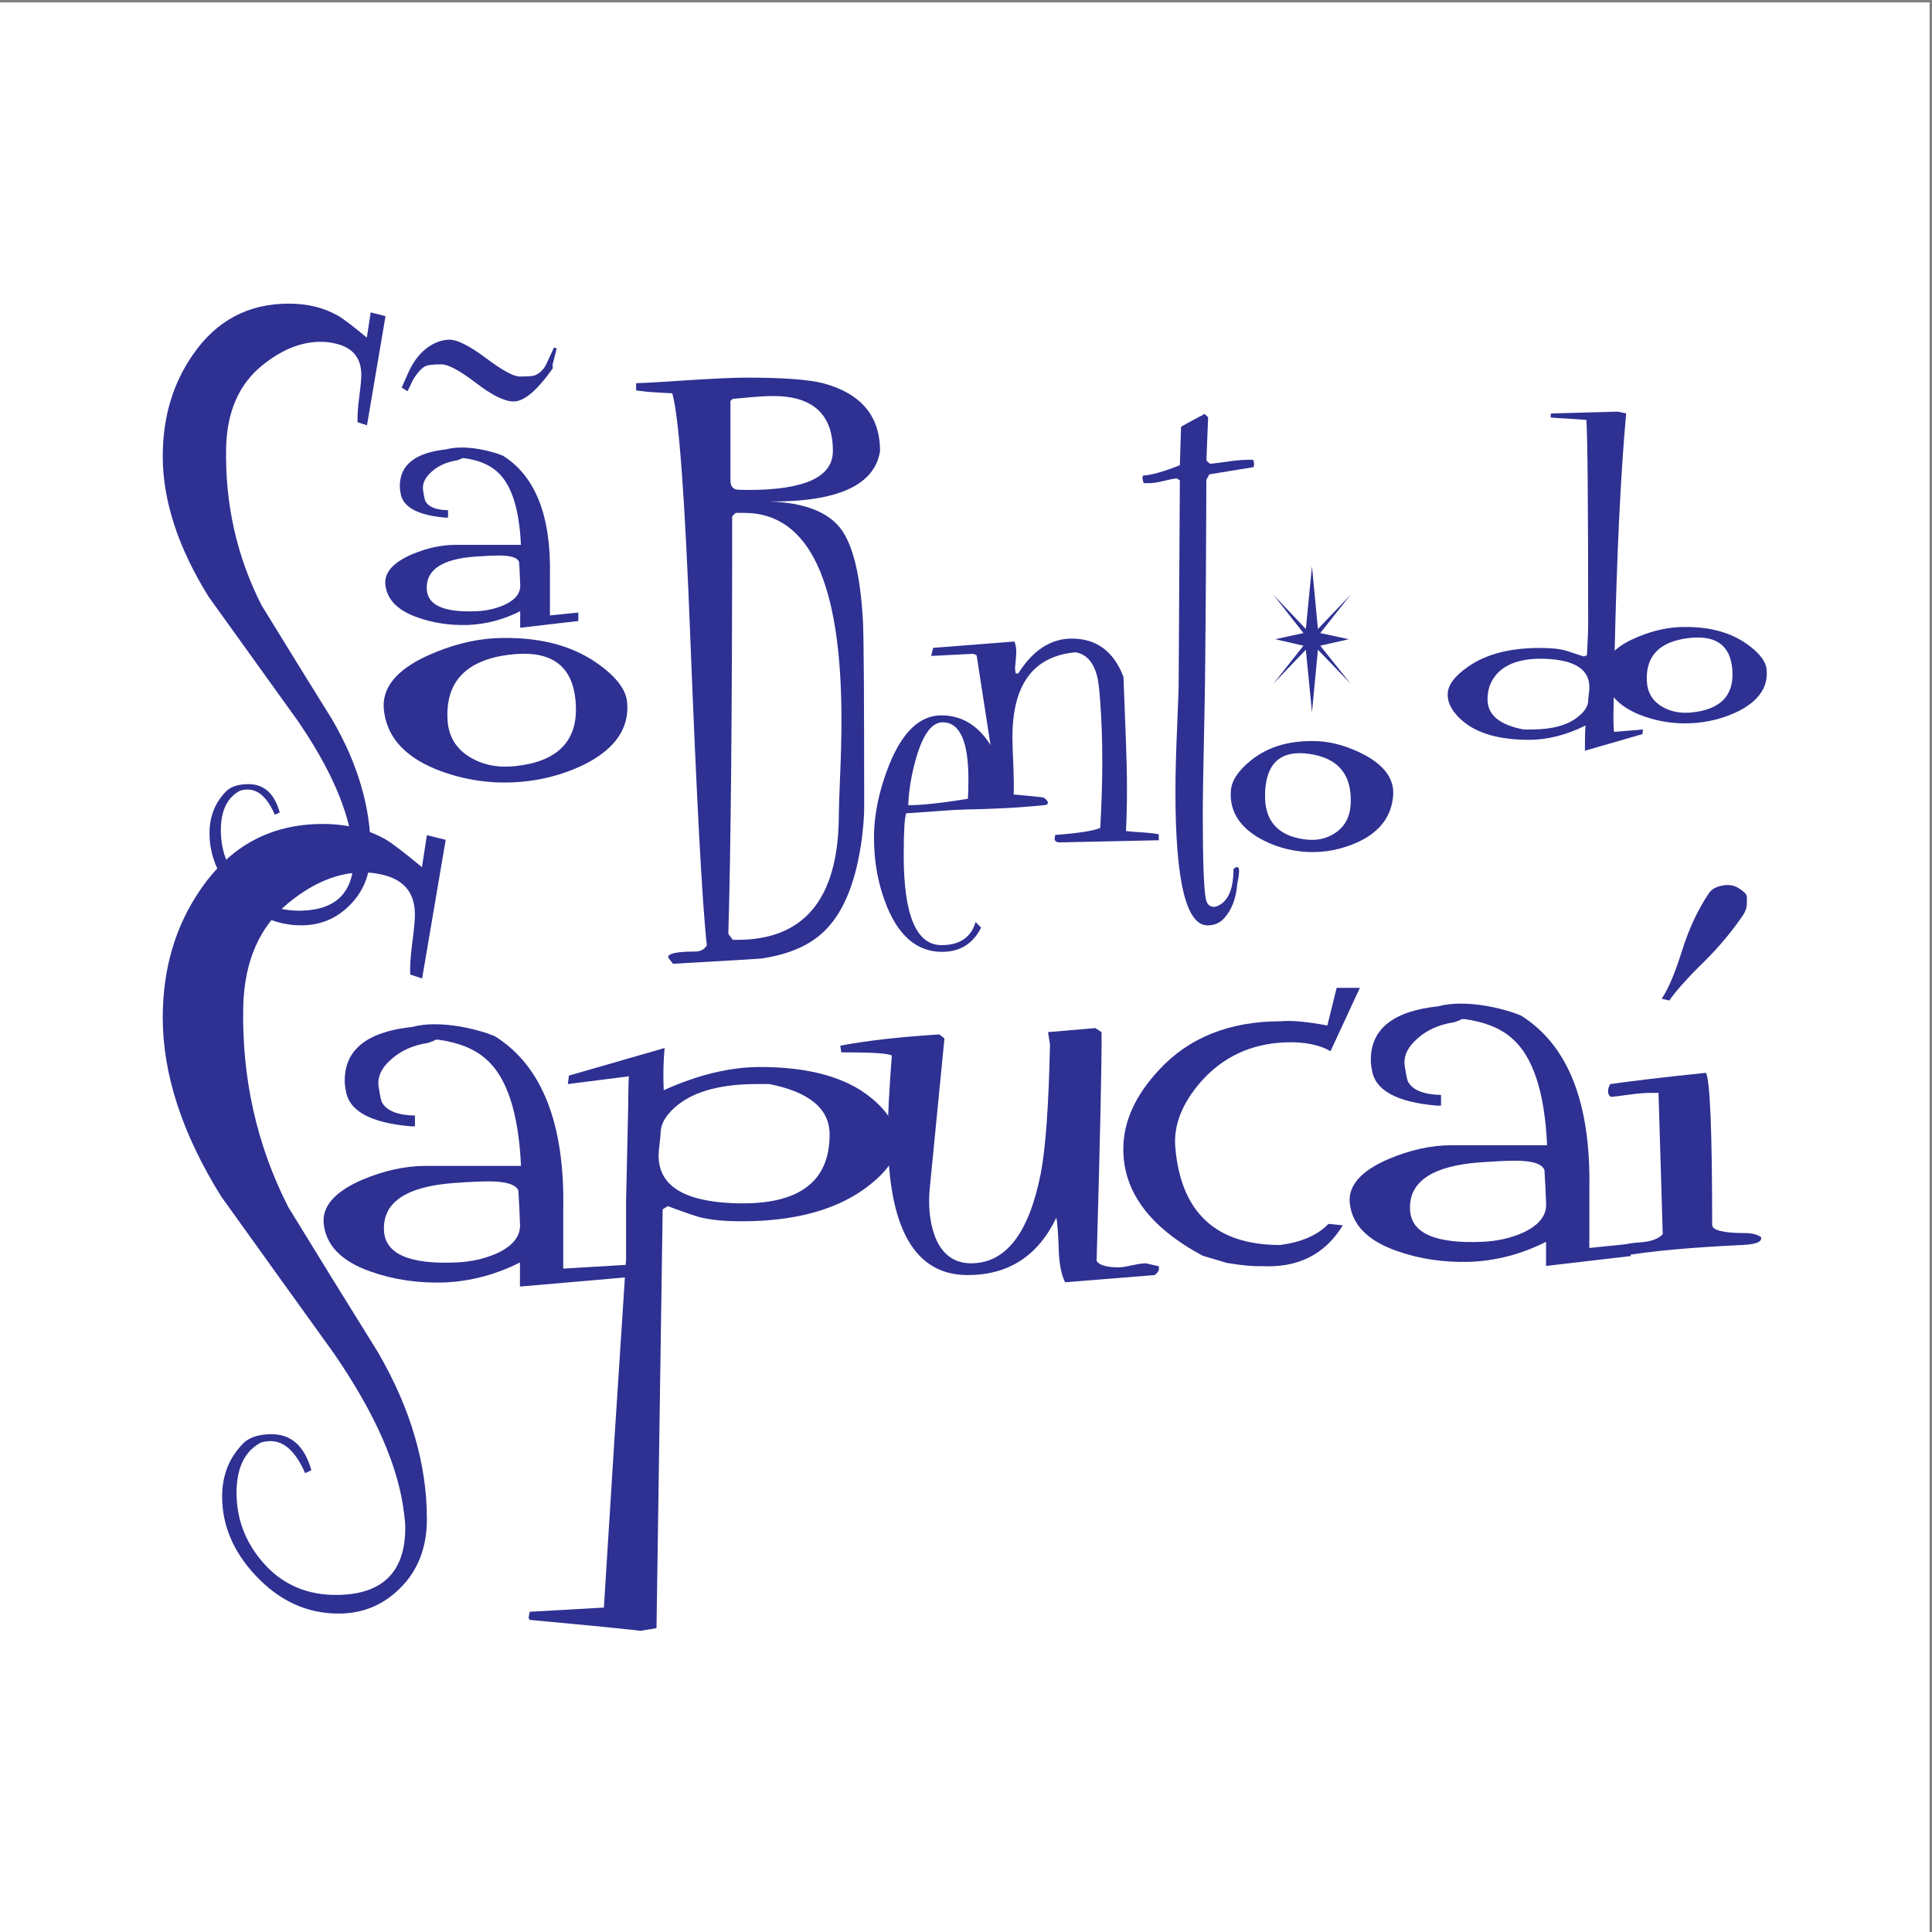 <?xml version="1.0" encoding="UTF-8"?>
<svg xmlns="http://www.w3.org/2000/svg" xmlns:xlink="http://www.w3.org/1999/xlink" width="193pt" height="193pt" viewBox="0 0 193 193" version="1.1">
<rect x="0" y="0" width="193" height="193" fill="#808080" stroke="none"/>
<g id="surface1">
<path style=" stroke:none;fill-rule:evenodd;fill:rgb(100%,100%,100%);fill-opacity:1;" d="M 0 0.242 L 192.758 0.242 L 192.758 193 L 0 193 L 0 0.242 "/>
<path style=" stroke:none;fill-rule:evenodd;fill:rgb(17.999%,18.799%,57.3%);fill-opacity:1;" d="M 175.926 123.586 C 176.031 124.043 175.469 124.289 174.223 124.359 C 168.984 124.605 164.855 124.973 161.867 125.5 L 161.465 124.781 C 161.867 124.395 162.641 124.184 163.781 124.113 C 164.906 124.043 165.68 123.762 166.102 123.285 L 165.68 109.176 L 164.855 109.176 C 164.309 109.176 163.66 109.227 162.902 109.332 C 161.902 109.473 161.254 109.543 160.953 109.578 C 160.742 109.492 160.637 109.281 160.637 108.965 C 160.637 108.805 160.707 108.578 160.848 108.297 C 162.973 107.996 166.156 107.609 170.426 107.172 C 170.828 107.996 171.039 113.059 171.039 122.355 C 171.039 122.898 172.129 123.18 174.328 123.18 C 175.012 123.18 175.555 123.32 175.926 123.586 Z M 174.125 91.414 C 173.07 92.969 171.773 94.555 170.172 96.129 C 168.57 97.699 167.438 98.98 166.75 99.945 L 165.996 99.773 C 166.656 98.805 167.324 97.211 168.031 94.973 C 168.73 92.746 169.629 90.832 170.711 89.234 C 171.004 88.801 171.461 88.574 172.086 88.461 C 172.719 88.34 173.281 88.438 173.797 88.797 C 174.625 89.371 174.504 89.395 174.504 90.258 C 174.504 90.684 174.359 91.07 174.125 91.414 "/>
<path style=" stroke:none;fill-rule:evenodd;fill:rgb(17.999%,18.799%,57.3%);fill-opacity:1;" d="M 154.445 120.133 C 154.41 119.062 154.355 117.973 154.285 116.883 C 154.059 116.266 153.074 115.949 151.352 115.949 C 150.562 115.949 149.418 116.004 147.906 116.109 C 143.074 116.461 140.719 118.043 140.859 120.852 C 140.965 123.191 143.375 124.262 148.117 124.051 C 149.629 123.98 150.984 123.664 152.18 123.121 C 153.793 122.363 154.551 121.363 154.445 120.133 Z M 162.898 125.477 L 154.445 126.461 L 154.445 124.051 C 152.02 125.281 149.473 125.949 146.816 126.055 C 144.184 126.125 141.758 125.758 139.543 124.965 C 136.609 123.945 135.043 122.328 134.832 120.133 C 134.691 118.41 135.977 116.969 138.684 115.793 C 140.895 114.859 143.004 114.406 145.023 114.406 L 154.551 114.406 C 154.305 109.098 153.145 105.531 151.02 103.703 C 149.895 102.719 148.328 102.086 146.324 101.805 L 145.957 101.805 C 146.027 101.84 145.801 101.945 145.254 102.121 C 143.742 102.348 142.512 102.91 141.547 103.789 C 140.562 104.668 140.176 105.582 140.336 106.547 C 140.473 107.465 140.598 108.008 140.703 108.133 C 141.176 108.922 142.266 109.344 143.953 109.379 L 143.953 110.449 C 143.777 110.449 143.656 110.449 143.586 110.449 C 139.508 110.117 137.328 108.902 137.047 106.848 C 136.977 106.547 136.941 106.215 136.941 105.863 C 136.941 102.789 139.191 100.996 143.691 100.523 C 144.34 100.348 145.078 100.258 145.902 100.258 C 147.539 100.258 149.277 100.555 151.105 101.137 L 151.914 101.434 C 156.66 104.387 158.941 110.203 158.77 118.852 L 158.77 124.668 L 162.898 124.246 L 162.898 125.477 "/>
<path style=" stroke:none;fill-rule:evenodd;fill:rgb(17.999%,18.799%,57.3%);fill-opacity:1;" d="M 135.848 98.68 L 132.914 105.008 C 131.77 104.355 130.262 104.055 128.379 104.129 C 124.988 104.266 122.176 105.566 119.98 108.047 C 118.062 110.242 117.203 112.457 117.414 114.688 C 117.992 121.137 121.473 124.371 127.871 124.371 C 130.031 124.09 131.633 123.387 132.703 122.262 L 134.145 122.402 C 132.352 125.336 129.629 126.691 125.953 126.48 C 125.199 126.516 124.074 126.41 122.562 126.164 L 120.137 125.441 C 114.848 122.598 112.215 119.047 112.215 114.793 C 112.215 112.07 113.391 109.453 115.762 106.902 C 118.75 103.652 122.828 102.02 127.957 102.02 C 128.961 101.914 130.508 102.055 132.598 102.441 L 133.527 98.68 L 135.848 98.68 "/>
<path style=" stroke:none;fill-rule:evenodd;fill:rgb(17.999%,18.799%,57.3%);fill-opacity:1;" d="M 115.766 126.762 C 115.766 126.969 115.629 127.164 115.344 127.375 L 106.402 128.094 C 106.016 127.305 105.805 126.234 105.77 124.898 C 105.699 123.176 105.629 122.102 105.523 121.648 C 103.695 125.461 100.742 127.375 96.664 127.375 C 91.34 127.375 88.688 122.648 88.688 113.211 C 88.688 111.488 88.828 108.906 89.09 105.445 C 88.738 105.234 87.266 105.129 84.664 105.129 L 84.047 105.129 L 83.941 104.461 C 86.613 103.949 89.918 103.582 93.836 103.336 L 94.348 103.738 L 92.906 118.43 C 92.695 120.312 92.852 121.98 93.363 123.422 C 94.047 125.266 95.277 126.199 97.016 126.199 C 100.48 126.199 102.797 123.191 103.977 117.184 C 104.449 114.707 104.766 110.434 104.891 104.355 L 104.695 103.105 C 105.75 103.02 107.332 102.879 109.422 102.703 L 110.039 103.105 C 110.074 105.621 109.914 113.246 109.547 125.969 C 109.828 126.391 110.547 126.602 111.762 126.602 C 112.059 126.602 112.516 126.531 113.113 126.391 C 113.711 126.27 114.168 126.199 114.484 126.199 C 114.484 126.199 114.906 126.305 115.766 126.496 L 115.766 126.762 "/>
<path style=" stroke:none;fill-rule:evenodd;fill:rgb(17.999%,18.799%,57.3%);fill-opacity:1;" d="M 82.875 113.336 C 82.875 110.773 80.871 109.086 76.848 108.293 L 75.617 108.293 C 72.117 108.293 69.484 108.98 67.742 110.352 C 66.566 111.281 65.988 112.246 65.988 113.23 C 65.988 113.371 65.953 113.707 65.898 114.215 C 65.828 114.727 65.793 115.148 65.793 115.445 C 65.793 118.398 68.254 119.98 73.156 120.191 C 79.641 120.473 82.875 118.188 82.875 113.336 Z M 89.621 114.164 C 89.621 115.676 88.496 117.238 86.23 118.855 C 83.242 120.945 79.203 122 74.121 122 C 72.102 122 70.555 121.824 69.5 121.473 C 68.57 121.176 67.637 120.84 66.707 120.488 L 66.199 120.805 L 65.582 162.648 L 63.984 162.91 C 61.539 162.629 57.852 162.277 52.91 161.82 L 52.805 161.629 L 52.91 161.012 L 60.328 160.59 C 61.012 149.434 61.75 137.836 62.543 125.797 L 62.543 120.086 L 62.754 110.508 C 62.77 108.418 62.805 107.414 62.84 107.52 L 56.727 108.293 L 56.832 107.449 L 66.391 104.691 C 66.27 106.027 66.234 107.434 66.301 108.91 C 69.73 107.363 72.945 106.59 75.934 106.59 C 80.836 106.59 84.543 107.625 87.039 109.684 C 88.762 111.09 89.621 112.582 89.621 114.164 "/>
<path style=" stroke:none;fill-rule:evenodd;fill:rgb(17.999%,18.799%,57.3%);fill-opacity:1;" d="M 51.941 122.195 C 51.906 121.125 51.855 120.035 51.785 118.945 C 51.555 118.332 50.57 118.016 48.848 118.016 C 48.059 118.016 46.914 118.066 45.406 118.172 C 40.574 118.523 38.219 120.105 38.359 122.918 C 38.465 125.254 40.871 126.328 45.617 126.113 C 47.129 126.043 48.48 125.73 49.676 125.184 C 51.293 124.43 52.047 123.426 51.941 122.195 Z M 63.293 127.539 L 51.941 128.523 L 51.941 126.113 C 49.516 127.344 46.969 128.012 44.316 128.117 C 41.68 128.188 39.254 127.82 37.039 127.027 C 34.105 126.012 32.543 124.395 32.332 122.195 C 32.191 120.473 33.473 119.035 36.18 117.855 C 38.395 116.926 40.504 116.469 42.523 116.469 L 52.047 116.469 C 51.801 111.16 50.641 107.594 48.516 105.766 C 47.391 104.781 45.828 104.148 43.824 103.867 L 43.453 103.867 C 43.523 103.902 43.297 104.008 42.75 104.184 C 41.238 104.414 40.012 104.977 39.043 105.852 C 38.059 106.73 37.672 107.645 37.832 108.613 C 37.973 109.527 38.094 110.07 38.199 110.195 C 38.676 110.984 39.766 111.406 41.453 111.441 L 41.453 112.516 C 41.277 112.516 41.152 112.516 41.082 112.516 C 37.004 112.18 34.824 110.969 34.543 108.91 C 34.473 108.613 34.438 108.277 34.438 107.926 C 34.438 104.852 36.688 103.059 41.188 102.586 C 41.836 102.41 42.574 102.32 43.402 102.32 C 45.035 102.32 46.777 102.621 48.602 103.199 L 49.41 103.5 C 54.156 106.449 56.441 112.27 56.266 120.914 L 56.266 126.73 L 63.293 126.309 L 63.293 127.539 "/>
<path style=" stroke:none;fill-rule:evenodd;fill:rgb(17.999%,18.799%,57.3%);fill-opacity:1;" d="M 173.07 67.188 C 172.988 64.848 171.836 63.684 169.605 63.684 C 169.324 63.684 169.012 63.703 168.66 63.742 C 165.797 64.094 164.41 65.512 164.512 67.98 C 164.551 69.137 165.055 70 166.008 70.574 C 166.891 71.105 167.914 71.297 169.07 71.164 C 171.812 70.863 173.148 69.539 173.07 67.188 Z M 176.484 66.945 C 176.625 68.633 175.699 69.988 173.723 71.016 C 172.227 71.758 170.617 72.172 168.891 72.25 C 167.094 72.332 165.363 72.031 163.719 71.367 C 161.578 70.48 160.434 69.145 160.273 67.359 C 160.152 65.941 161.117 64.766 163.156 63.824 C 164.703 63.121 166.219 62.727 167.684 62.648 C 170.457 62.527 172.707 63.078 174.453 64.297 C 175.75 65.199 176.426 66.082 176.484 66.945 "/>
<path style=" stroke:none;fill-rule:evenodd;fill:rgb(17.999%,18.799%,57.3%);fill-opacity:1;" d="M 158.652 69.988 C 158.652 69.891 158.672 69.688 158.711 69.387 C 158.754 69.086 158.77 68.836 158.77 68.633 C 158.77 66.867 157.305 65.934 154.363 65.812 C 152.012 65.73 150.355 66.293 149.391 67.488 C 148.855 68.172 148.598 68.965 148.598 69.871 C 148.598 71.414 149.801 72.422 152.211 72.871 L 152.977 72.871 C 155.035 72.871 156.57 72.461 157.598 71.637 C 158.301 71.086 158.652 70.543 158.652 69.988 Z M 164.125 72.871 L 164.074 73.336 L 158.328 74.992 C 158.328 73.266 158.359 72.422 158.422 72.461 C 156.48 73.426 154.582 73.906 152.746 73.906 C 149.82 73.906 147.621 73.285 146.145 72.051 C 145.133 71.195 144.617 70.301 144.617 69.379 C 144.617 68.473 145.289 67.551 146.648 66.605 C 148.438 65.348 150.824 64.727 153.828 64.727 C 155.023 64.727 155.91 64.828 156.504 65.02 C 157.094 65.219 157.656 65.398 158.211 65.578 L 158.531 65.461 C 158.609 64.004 158.652 62.969 158.652 62.336 C 158.652 50.312 158.59 43.512 158.473 41.945 L 154.914 41.715 L 154.914 41.352 L 154.977 41.301 C 159.312 41.18 161.516 41.121 161.594 41.121 L 162.449 41.301 C 161.895 47.34 161.516 55.336 161.293 65.277 L 161.184 70.934 C 161.164 72.008 161.184 72.742 161.242 73.113 L 164.125 72.871 "/>
<path style=" stroke:none;fill-rule:evenodd;fill:rgb(17.999%,18.799%,57.3%);fill-opacity:1;" d="M 126.375 79.273 C 126.453 76.578 127.609 75.238 129.84 75.238 C 130.121 75.238 130.434 75.262 130.785 75.309 C 133.648 75.711 135.031 77.344 134.934 80.188 C 134.895 81.52 134.391 82.516 133.438 83.172 C 132.551 83.785 131.527 84.008 130.371 83.855 C 127.629 83.508 126.293 81.98 126.375 79.273 Z M 122.961 78.996 C 122.816 80.941 123.742 82.504 125.723 83.684 C 127.219 84.539 128.824 85.012 130.555 85.105 C 132.352 85.199 134.078 84.852 135.727 84.086 C 137.867 83.07 139.012 81.531 139.172 79.473 C 139.293 77.84 138.328 76.488 136.289 75.398 C 134.742 74.59 133.227 74.141 131.758 74.047 C 128.984 73.906 126.734 74.543 124.988 75.941 C 123.691 76.984 123.02 78.004 122.961 78.996 "/>
<path style=" stroke:none;fill-rule:evenodd;fill:rgb(17.999%,18.799%,57.3%);fill-opacity:1;" d="M 134.922 68.297 L 131.656 64.906 L 131.062 71.145 L 130.449 64.906 L 127.207 68.297 L 130.211 64.504 L 127.387 63.855 L 130.211 63.242 L 127.207 59.414 L 130.449 62.836 L 131.062 56.566 L 131.656 62.836 L 134.922 59.414 L 131.887 63.242 L 134.738 63.855 L 131.887 64.504 L 134.922 68.297 "/>
<path style=" stroke:none;fill-rule:evenodd;fill:rgb(17.999%,18.799%,57.3%);fill-opacity:1;" d="M 125.277 46.332 C 125.285 46.469 125.258 46.574 125.219 46.668 L 120.809 47.387 L 120.508 47.93 C 120.508 49.617 120.449 64.922 120.336 70.473 C 120.223 76.012 120.152 79.609 120.152 81.266 C 120.152 85.914 120.254 88.762 120.457 89.801 C 120.578 90.395 120.898 90.648 121.43 90.578 C 122.625 90.195 123.219 88.945 123.219 86.816 C 123.34 86.68 123.469 86.621 123.602 86.621 C 123.84 86.621 123.84 87.164 123.602 88.273 C 123.488 89.746 123.047 90.891 122.285 91.734 C 121.852 92.211 121.301 92.441 120.629 92.441 C 118.488 92.441 117.422 87.988 117.422 79.09 C 117.422 77.195 117.488 75.008 117.594 72.555 C 117.699 70 117.742 68.691 117.742 68.621 L 117.863 47.988 L 117.562 47.789 C 117.281 47.812 116.84 47.895 116.238 48.047 C 115.625 48.195 115.148 48.266 114.812 48.266 L 114.246 48.266 C 114.168 47.988 114.129 47.836 114.129 47.789 C 114.129 47.652 114.148 47.559 114.188 47.512 C 115.07 47.453 116.297 47.098 117.863 46.473 L 117.984 42.633 C 118.066 42.574 118.848 42.133 120.336 41.348 L 120.688 41.684 L 120.516 45.996 L 120.867 46.332 C 121.219 46.309 121.863 46.215 122.777 46.09 C 123.598 45.977 124.262 45.93 124.754 45.93 L 125.168 45.93 C 125.219 45.996 125.266 46.125 125.277 46.332 "/>
<path style=" stroke:none;fill-rule:evenodd;fill:rgb(17.999%,18.799%,57.3%);fill-opacity:1;" d="M 115.758 83.938 L 105.875 84.152 C 105.531 84.152 105.355 84.027 105.355 83.785 C 105.355 83.688 105.379 83.559 105.422 83.406 C 107.699 83.242 109.195 83.004 109.91 82.711 C 110.184 78.062 110.184 73.859 109.91 70.098 C 109.82 68.758 109.699 67.859 109.559 67.391 C 109.172 66.074 108.469 65.34 107.457 65.16 C 103.246 65.527 101.137 68.363 101.137 73.656 C 101.137 74.227 101.168 75.188 101.234 76.543 C 101.277 77.711 101.289 78.645 101.266 79.367 C 101.938 79.418 102.914 79.52 104.234 79.66 C 104.465 79.812 104.621 79.977 104.688 80.152 C 104.688 80.344 104.512 80.445 104.172 80.445 C 101.398 80.734 97.934 80.887 93.789 80.887 C 93.77 80.836 93.746 80.672 93.723 80.367 C 93.723 80.266 94.625 80.141 96.441 79.961 C 98.406 79.797 99.52 79.672 99.75 79.598 L 97.562 65.465 L 97.242 65.312 L 93.02 65.527 L 93.219 64.719 L 101.332 64.086 C 101.488 64.426 101.539 64.855 101.52 65.352 C 101.441 66.34 101.398 66.758 101.398 66.605 C 101.398 66.859 101.422 67.074 101.465 67.277 L 101.719 67.277 C 103.18 64.961 104.961 63.793 107.07 63.793 C 109.535 63.793 111.262 65.074 112.23 67.617 L 112.48 74.141 C 112.613 77.48 112.613 80.445 112.48 83.016 C 112.844 83.066 113.383 83.117 114.121 83.152 C 114.855 83.203 115.406 83.27 115.758 83.344 L 115.758 83.938 "/>
<path style=" stroke:none;fill-rule:evenodd;fill:rgb(17.999%,18.799%,57.3%);fill-opacity:1;" d="M 96.742 77.84 C 96.742 74.055 95.887 72.156 94.172 72.156 C 93.094 72.156 92.215 73.332 91.531 75.688 C 91.059 77.32 90.785 78.902 90.73 80.438 C 92.082 80.438 94.059 80.219 96.688 79.801 C 96.723 79.359 96.742 78.699 96.742 77.84 Z M 100.777 80.359 C 99.449 80.652 98.129 80.805 96.809 80.805 C 96.852 80.805 94.766 80.953 90.531 81.246 C 90.367 81.613 90.277 83.02 90.277 85.438 C 90.277 91.426 91.531 94.414 94.051 94.414 C 95.863 94.414 97.008 93.656 97.457 92.109 L 98.008 92.664 C 97.207 94.273 95.906 95.086 94.105 95.086 C 91.719 95.086 89.906 93.629 88.66 90.703 C 87.762 88.551 87.309 86.223 87.309 83.703 C 87.309 81.371 87.816 78.941 88.828 76.395 C 90.156 73.105 91.895 71.461 94.039 71.461 C 96.172 71.461 97.875 72.559 99.16 74.762 C 100.152 76.461 100.691 78.336 100.777 80.359 "/>
<path style=" stroke:none;fill-rule:evenodd;fill:rgb(17.999%,18.799%,57.3%);fill-opacity:1;" d="M 83.797 81.328 C 83.797 80.914 83.836 79.621 83.926 77.465 C 84.02 75.293 84.059 73.441 84.059 71.91 C 84.059 58.129 80.824 51.234 74.344 51.234 L 73.492 51.234 L 73.141 51.578 C 73.141 70.996 73.008 84.902 72.758 93.289 L 73.199 93.883 C 80.262 94.07 83.797 89.883 83.797 81.328 Z M 83.203 45.055 C 83.203 41.391 81.215 39.562 77.227 39.562 C 76.605 39.562 75.781 39.609 74.758 39.703 L 73.199 39.848 L 72.969 40.047 L 72.969 47.973 C 72.969 48.461 73.129 48.754 73.461 48.875 C 73.621 48.922 74.051 48.945 74.758 48.945 C 80.391 48.945 83.203 47.652 83.203 45.055 Z M 87.914 45.055 C 87.383 48.461 83.707 50.145 76.875 50.098 C 80.312 50.215 82.68 51.117 83.977 52.801 C 85.215 54.426 85.957 57.512 86.207 62.055 C 86.289 63.715 86.328 69.918 86.328 80.645 C 86.328 81.52 86.246 82.566 86.098 83.762 C 85.543 87.914 84.367 90.93 82.562 92.801 C 81.086 94.355 78.914 95.34 76.023 95.758 C 75.832 95.781 72.898 95.957 67.223 96.277 L 66.75 95.648 C 66.691 95.258 67.594 95.055 69.461 95.055 C 69.973 95.055 70.355 94.855 70.609 94.438 C 70.137 90.109 69.594 79.871 68.961 63.75 C 68.426 49.848 67.836 41.695 67.16 39.289 C 66.617 39.266 65.816 39.219 64.75 39.148 L 63.547 39.004 L 63.547 38.281 C 64.469 38.258 66.297 38.148 69.051 37.961 C 71.562 37.809 73.391 37.723 74.523 37.723 C 78.211 37.723 80.773 37.914 82.211 38.281 C 86.016 39.301 87.914 41.555 87.914 45.055 "/>
<path style=" stroke:none;fill-rule:evenodd;fill:rgb(17.999%,18.799%,57.3%);fill-opacity:1;" d="M 57.531 70.562 C 57.41 67.051 55.676 65.305 52.332 65.305 C 51.91 65.305 51.445 65.336 50.918 65.395 C 46.625 65.922 44.547 68.047 44.699 71.754 C 44.758 73.484 45.512 74.777 46.941 75.637 C 48.266 76.438 49.805 76.723 51.535 76.527 C 55.648 76.074 57.652 74.086 57.531 70.562 Z M 62.652 70.199 C 62.863 72.73 61.477 74.766 58.508 76.301 C 56.266 77.414 53.855 78.031 51.266 78.152 C 48.57 78.273 45.977 77.82 43.508 76.828 C 40.301 75.504 38.582 73.5 38.34 70.816 C 38.16 68.695 39.605 66.934 42.664 65.516 C 44.984 64.461 47.258 63.875 49.457 63.754 C 53.613 63.574 56.988 64.402 59.609 66.223 C 61.551 67.578 62.559 68.906 62.652 70.199 "/>
<path style=" stroke:none;fill-rule:evenodd;fill:rgb(17.999%,18.799%,57.3%);fill-opacity:1;" d="M 51.965 58.363 C 51.941 57.629 51.906 56.879 51.855 56.133 C 51.699 55.707 51.023 55.492 49.84 55.492 C 49.297 55.492 48.512 55.527 47.473 55.602 C 44.152 55.84 42.535 56.93 42.633 58.859 C 42.707 60.465 44.359 61.203 47.621 61.059 C 48.656 61.008 49.586 60.789 50.41 60.418 C 51.52 59.898 52.039 59.211 51.965 58.363 Z M 57.773 62.035 L 51.965 62.711 L 51.965 61.059 C 50.301 61.902 48.547 62.359 46.727 62.434 C 44.914 62.48 43.246 62.23 41.727 61.684 C 39.711 60.984 38.637 59.875 38.492 58.363 C 38.395 57.18 39.277 56.191 41.137 55.383 C 42.656 54.742 44.105 54.43 45.492 54.43 L 52.039 54.43 C 51.871 50.781 51.074 48.328 49.613 47.074 C 48.84 46.398 47.766 45.965 46.387 45.77 L 46.133 45.77 C 46.184 45.797 46.027 45.867 45.652 45.988 C 44.613 46.145 43.77 46.531 43.102 47.137 C 42.426 47.738 42.16 48.367 42.27 49.02 C 42.367 49.66 42.453 50.02 42.523 50.117 C 42.848 50.66 43.598 50.949 44.758 50.965 L 44.758 51.711 C 44.637 51.711 44.551 51.711 44.504 51.711 C 41.703 51.469 40.207 50.648 40.012 49.234 C 39.965 49.02 39.941 48.801 39.941 48.559 C 39.941 46.445 41.484 45.215 44.578 44.891 C 45.023 44.77 45.531 44.707 46.098 44.707 C 47.219 44.707 48.418 44.914 49.672 45.312 L 50.227 45.516 C 53.488 47.547 55.059 51.543 54.938 57.484 L 54.938 61.48 L 57.773 61.191 Z M 55.613 34.809 L 55.191 36.461 L 55.227 36.785 C 53.668 38.996 52.363 40.105 51.301 40.105 C 50.41 40.105 49.152 39.492 47.535 38.246 C 45.93 37.016 44.781 36.398 44.094 36.398 C 43.32 36.398 42.812 36.449 42.57 36.547 C 42.172 36.703 41.738 37.172 41.27 37.922 L 40.711 39.082 L 40.129 38.715 L 40.805 37.191 C 41.875 34.785 43.656 33.934 44.91 33.934 C 45.684 33.934 46.895 34.543 48.535 35.766 C 50.18 36.996 51.301 37.613 51.914 37.613 C 52.711 37.613 53.207 37.578 53.398 37.508 C 53.797 37.359 54.281 37.02 54.594 36.336 L 55.344 34.715 L 55.613 34.809 "/>
<path style=" stroke:none;fill-rule:evenodd;fill:rgb(17.999%,18.799%,57.3%);fill-opacity:1;" d="M 38.512 31.582 L 36.66 42.484 L 35.719 42.176 C 35.695 41.57 35.746 40.734 35.887 39.664 C 36.027 38.598 36.094 37.863 36.094 37.465 C 36.094 35.727 35.203 34.672 33.414 34.297 C 32.965 34.195 32.5 34.145 32.027 34.145 C 30.055 34.145 28.113 34.941 26.168 36.523 C 23.891 38.379 22.695 41.078 22.59 44.621 C 22.461 50.309 23.645 55.586 26.129 60.465 C 28.473 64.289 30.828 68.098 33.184 71.883 C 35.746 76.285 37.031 80.66 37.031 85.012 C 37.031 87.277 36.312 89.094 34.883 90.48 C 33.57 91.781 31.973 92.438 30.094 92.438 C 27.609 92.438 25.434 91.445 23.57 89.453 C 21.805 87.57 20.93 85.5 20.93 83.234 C 20.93 81.523 21.508 80.105 22.668 78.977 C 23.145 78.551 23.863 78.332 24.816 78.332 C 26.375 78.332 27.418 79.27 27.945 81.164 L 27.457 81.395 C 26.723 79.707 25.82 78.871 24.738 78.871 C 24.496 78.871 24.238 78.91 23.98 78.988 C 22.707 79.656 22.062 80.98 22.062 82.938 C 22.062 84.973 22.746 86.785 24.098 88.371 C 25.629 90.16 27.637 91.023 30.094 90.973 C 33.582 90.895 35.332 89.129 35.332 85.695 C 35.332 85.383 35.309 85.062 35.258 84.715 C 34.855 80.969 32.988 76.711 29.684 71.922 C 26.734 67.828 23.801 63.734 20.852 59.629 C 17.789 54.711 16.258 50.012 16.258 45.574 C 16.258 41.699 17.262 38.312 19.27 35.43 C 21.613 32.031 24.793 30.332 28.844 30.332 C 30.699 30.332 32.348 30.73 33.777 31.543 C 34.328 31.863 35.281 32.598 36.645 33.73 L 37.031 31.207 L 38.512 31.582 "/>
<path style=" stroke:none;fill-rule:evenodd;fill:rgb(17.999%,18.799%,57.3%);fill-opacity:1;" d="M 44.523 83.898 L 42.168 97.746 L 40.977 97.352 C 40.941 96.586 41.008 95.523 41.188 94.164 C 41.367 92.809 41.449 91.879 41.449 91.367 C 41.449 89.16 40.32 87.82 38.047 87.348 C 37.477 87.219 36.887 87.152 36.281 87.152 C 33.781 87.152 31.312 88.164 28.844 90.176 C 25.953 92.531 24.43 95.965 24.301 100.457 C 24.137 107.684 25.641 114.387 28.797 120.582 C 31.77 125.438 34.762 130.277 37.754 135.082 C 41.008 140.676 42.645 146.23 42.645 151.758 C 42.645 154.637 41.727 156.941 39.914 158.707 C 38.246 160.355 36.219 161.191 33.832 161.191 C 30.676 161.191 27.914 159.93 25.543 157.398 C 23.305 155.012 22.191 152.379 22.191 149.5 C 22.191 147.328 22.926 145.527 24.398 144.09 C 25.004 143.551 25.918 143.273 27.129 143.273 C 29.105 143.273 30.43 144.469 31.102 146.871 L 30.48 147.164 C 29.547 145.023 28.402 143.961 27.031 143.961 C 26.719 143.961 26.395 144.008 26.066 144.105 C 24.449 144.957 23.629 146.641 23.629 149.125 C 23.629 151.707 24.496 154.016 26.215 156.023 C 28.16 158.297 30.711 159.391 33.832 159.328 C 38.262 159.227 40.484 156.988 40.484 152.625 C 40.484 152.23 40.453 151.824 40.387 151.383 C 39.879 146.625 37.508 141.215 33.309 135.133 C 29.562 129.934 25.836 124.734 22.094 119.52 C 18.203 113.277 16.258 107.309 16.258 101.668 C 16.258 96.746 17.531 92.449 20.082 88.785 C 23.059 84.469 27.098 82.312 32.246 82.312 C 34.598 82.312 36.691 82.82 38.508 83.848 C 39.211 84.258 40.418 85.191 42.152 86.629 L 42.645 83.426 L 44.523 83.898 "/>
</g>
</svg>
